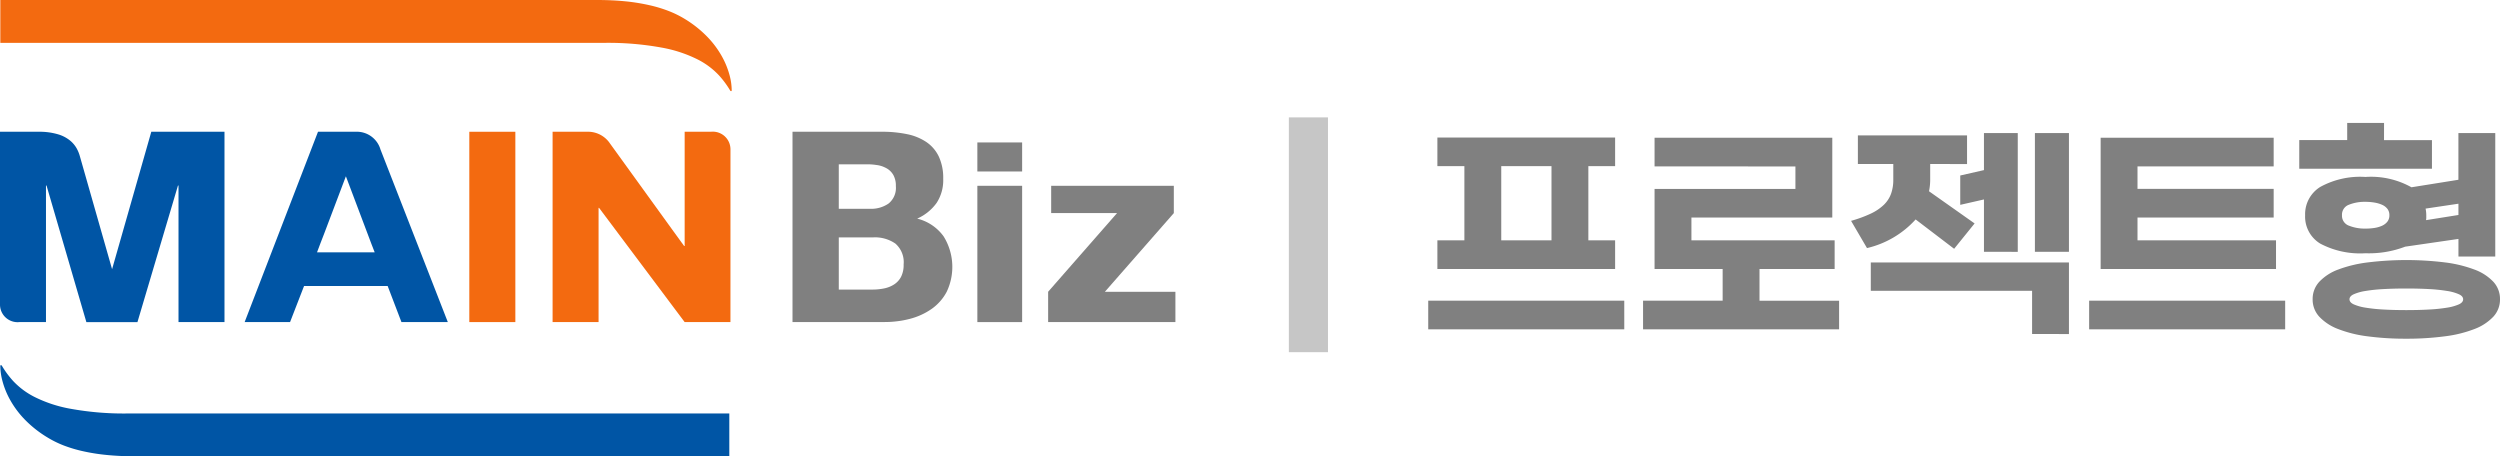 <svg xmlns="http://www.w3.org/2000/svg" width="255.559" height="46.646" viewBox="0 0 255.559 46.646">
  <g id="logo_mainbiz_project" transform="translate(-668.249 -786)">
    <path id="패스_5916" data-name="패스 5916" d="M2.184-16.944H20.352v2.928H17.616v7.584h2.736V-3.5H2.184V-6.432h2.76v-7.584H2.184ZM1.248-.264h20.04V2.664H1.248ZM8.712-6.432h5.136v-7.584H8.712Zm15.672-7.56V-16.92H42.552v8.16h-14.4v2.328h14.64V-3.5h-7.68v3.24h8.136V2.664H23.208V-.264h8.136V-3.5h-6.96v-8.184h14.4v-2.3ZM56.328-17.16v2.928H52.56V-12.6a5.875,5.875,0,0,1-.12,1.152L57.1-8.16,55.008-5.568l-3.936-3A9.663,9.663,0,0,1,46.1-5.64L44.472-8.424a12.9,12.9,0,0,0,2-.732,4.982,4.982,0,0,0,1.344-.9,3,3,0,0,0,.744-1.14,4.211,4.211,0,0,0,.228-1.428v-1.608H45.168V-17.16Zm6.648,20.3V-1.272H46.488v-2.9H66.744v7.32Zm-4.92-8.4v-5.352l-2.424.552v-3l2.424-.552V-17.4h3.456V-5.256Zm8.688,0h-3.48V-17.4h3.48ZM87.912-6.432V-3.5H69.984V-16.92H87.672v2.928H73.752v2.3h13.92V-8.76H73.752v2.328ZM68.808-.264h20.04V2.664H68.808ZM97.056-12.912a8.459,8.459,0,0,1,4.7,1.056l4.8-.768V-17.4h3.768V-4.776H106.56v-1.8l-5.448.792a10.36,10.36,0,0,1-4.056.672,8.721,8.721,0,0,1-4.62-.984A3.223,3.223,0,0,1,90.888-9a3.266,3.266,0,0,1,1.548-2.892A8.47,8.47,0,0,1,97.056-12.912Zm4.176,16.536a29.539,29.539,0,0,1-3.936-.24,12.66,12.66,0,0,1-3.024-.744A5.162,5.162,0,0,1,92.34,1.38a2.577,2.577,0,0,1-.684-1.788A2.577,2.577,0,0,1,92.34-2.2a5.052,5.052,0,0,1,1.932-1.248A13.089,13.089,0,0,1,97.3-4.176a32.4,32.4,0,0,1,7.872,0,13.089,13.089,0,0,1,3.024.732A5.052,5.052,0,0,1,110.124-2.2a2.577,2.577,0,0,1,.684,1.788,2.577,2.577,0,0,1-.684,1.788,5.162,5.162,0,0,1-1.932,1.26,12.66,12.66,0,0,1-3.024.744A29.539,29.539,0,0,1,101.232,3.624Zm-2.28-20.3h4.9v2.928H90.288V-16.68h4.9v-1.752h3.768ZM101.232.7q1.272,0,2.34-.06a16.483,16.483,0,0,0,1.836-.192,4.8,4.8,0,0,0,1.2-.336q.432-.2.432-.516t-.432-.516a4.8,4.8,0,0,0-1.2-.336,16.483,16.483,0,0,0-1.836-.192q-1.068-.06-2.34-.06t-2.34.06a16.483,16.483,0,0,0-1.836.192,4.8,4.8,0,0,0-1.2.336q-.432.2-.432.516t.432.516a4.8,4.8,0,0,0,1.2.336,16.483,16.483,0,0,0,1.836.192Q99.96.7,101.232.7ZM97.056-10.368a4.3,4.3,0,0,0-1.7.3A1.074,1.074,0,0,0,94.656-9a1.073,1.073,0,0,0,.708,1.068,4.323,4.323,0,0,0,1.692.3A5.766,5.766,0,0,0,97.98-7.7a2.983,2.983,0,0,0,.78-.228,1.427,1.427,0,0,0,.54-.42A1.028,1.028,0,0,0,99.5-9a1.028,1.028,0,0,0-.2-.648,1.409,1.409,0,0,0-.552-.42,3.174,3.174,0,0,0-.792-.228A5.613,5.613,0,0,0,97.056-10.368ZM103.272-9v.252a1.283,1.283,0,0,1-.024.252l3.312-.528v-1.152l-3.36.5A3.2,3.2,0,0,1,103.272-9Z" transform="translate(813 817)" fill="gray"/>
    <rect id="사각형_388" data-name="사각형 388" width="4" height="24" transform="translate(800 798)" fill="#c6c6c6"/>
    <g id="logo_mainbiz_s" transform="translate(668.249 786)">
      <g id="그룹_4" data-name="그룹 4" transform="translate(0 0)">
        <path id="패스_1" data-name="패스 1" d="M18.183,1.819A1.807,1.807,0,0,0,16.178.011H13.5V11.691h-.052L12.228,10.01l-6.4-8.856-.019-.029A2.711,2.711,0,0,0,3.746.011H0V19.468H4.7V7.792h.052L13.5,19.468h4.681Z" transform="translate(56.488 13.458)" fill="#f36a10"/>
        <path id="패스_2" data-name="패스 2" d="M0,10.829,7.044,2.788H.31V0H12.847V2.79L5.8,10.831h7.209v3.1H0Z" transform="translate(107.145 18.995)" fill="gray"/>
        <path id="패스_3" data-name="패스 3" d="M0,0H4.577V2.968H0ZM0,4.432H4.577V18.365H0Z" transform="translate(99.909 14.561)" fill="gray"/>
        <path id="패스_4" data-name="패스 4" d="M61.784,4.381a30.455,30.455,0,0,1,5.862.492A13.49,13.49,0,0,1,71.33,6.1a7.834,7.834,0,0,1,2.118,1.588,9.54,9.54,0,0,1,1.164,1.573h0a.164.164,0,0,0,.062.052.062.062,0,0,0,.049,0,.068.068,0,0,0,.032-.031.087.087,0,0,0,.01-.045A6.16,6.16,0,0,0,74.549,7.7a8.354,8.354,0,0,0-.763-1.893A9.6,9.6,0,0,0,72.305,3.8a11.511,11.511,0,0,0-2.37-1.883,10.456,10.456,0,0,0-1.619-.794,13.869,13.869,0,0,0-2-.6A19.877,19.877,0,0,0,63.893.135C63.005.047,62.037,0,60.978,0H0V4.382Z" transform="translate(0.033 0)" fill="#f36a10"/>
        <g id="그룹_1" data-name="그룹 1" transform="translate(81.013 13.466)">
          <path id="패스_5" data-name="패스 5" d="M9.154,0Q9.475,0,9.8.014t.64.045q.319.031.637.078t.633.112q.264.051.521.127t.5.177q.248.1.485.225t.462.272a3.733,3.733,0,0,1,1.276,1.484,5.191,5.191,0,0,1,.452,2.288,4.241,4.241,0,0,1-.673,2.452,4.876,4.876,0,0,1-1.988,1.608,4.707,4.707,0,0,1,2.7,1.813,5.914,5.914,0,0,1,.317,5.667,4.971,4.971,0,0,1-1.551,1.758q-.253.174-.52.326t-.546.278q-.279.127-.568.228t-.587.178q-.314.081-.633.143t-.64.1q-.321.041-.645.061t-.648.02H0V0ZM7.935,7.879a3.12,3.12,0,0,0,1.892-.545,2.055,2.055,0,0,0,.738-1.773,2.242,2.242,0,0,0-.245-1.115,1.817,1.817,0,0,0-.659-.682q-.109-.064-.224-.117t-.233-.1q-.119-.043-.241-.075t-.247-.053Q8.579,3.4,8.44,3.381t-.278-.03q-.139-.012-.279-.017t-.279,0H4.73V7.88Zm.247,8.256q.152,0,.3-.007t.3-.023q.151-.015.3-.038t.3-.054q.135-.027.267-.067t.259-.091q.127-.051.249-.114T10.4,15.6a2.063,2.063,0,0,0,.7-.777,2.664,2.664,0,0,0,.259-1.252,2.514,2.514,0,0,0-.848-2.141A3.657,3.657,0,0,0,8.265,10.8H4.731v5.34Z" transform="translate(0)" fill="gray"/>
        </g>
        <g id="그룹_2" data-name="그룹 2" transform="translate(12.97 32.926)">
          <path id="패스_6" data-name="패스 6" d="M0,0Z" fill="#0055a5"/>
        </g>
        <path id="패스_7" data-name="패스 7" d="M12.984,4.943A30.432,30.432,0,0,1,7.121,4.45,13.487,13.487,0,0,1,3.437,3.221a7.833,7.833,0,0,1-2.118-1.59A9.512,9.512,0,0,1,.156.056h0A.168.168,0,0,0,.093.006a.064.064,0,0,0-.05,0A.068.068,0,0,0,.011.035.086.086,0,0,0,0,.08,6.162,6.162,0,0,0,.217,1.62,8.355,8.355,0,0,0,.98,3.513,9.6,9.6,0,0,0,2.461,5.521,11.515,11.515,0,0,0,4.832,7.4,10.475,10.475,0,0,0,6.451,8.2a13.882,13.882,0,0,0,2,.6,19.884,19.884,0,0,0,2.427.384c.887.088,1.855.135,2.914.135H74.521V4.943Z" transform="translate(0.032 37.325)" fill="#0055a5"/>
        <path id="패스_8" data-name="패스 8" d="M0,0H0V19.456H4.706V0Z" transform="translate(47.975 13.469)" fill="#f36a10"/>
        <g id="그룹_3" data-name="그룹 3" transform="translate(0 13.467)">
          <path id="패스_9" data-name="패스 9" d="M15.467,0l-4.01,14.05L8.167,2.513a3.7,3.7,0,0,0-.307-.77A2.855,2.855,0,0,0,7.188.921,3.529,3.529,0,0,0,5.951.267a6.7,6.7,0,0,0-2-.267H0V17.651a1.8,1.8,0,0,0,2,1.805H4.7V5.5h.057l4.072,13.96H14.05L18.193,5.5h.055V19.457h4.7V0Z" transform="translate(0 0.001)" fill="#0055a5"/>
          <path id="패스_10" data-name="패스 10" d="M13.863,1.739A2.52,2.52,0,0,0,11.389,0H7.5L0,19.458H4.643l1.43-3.687h8.548l1.409,3.687h4.74L13.861,1.75Zm-6.129,9.7h0l.4-1.034L10.35,4.553h0l2.6,6.889h0l.343.883H7.4Z" transform="translate(25.008)" fill="#0055a5"/>
        </g>
      </g>
    </g>
  </g>
</svg>
